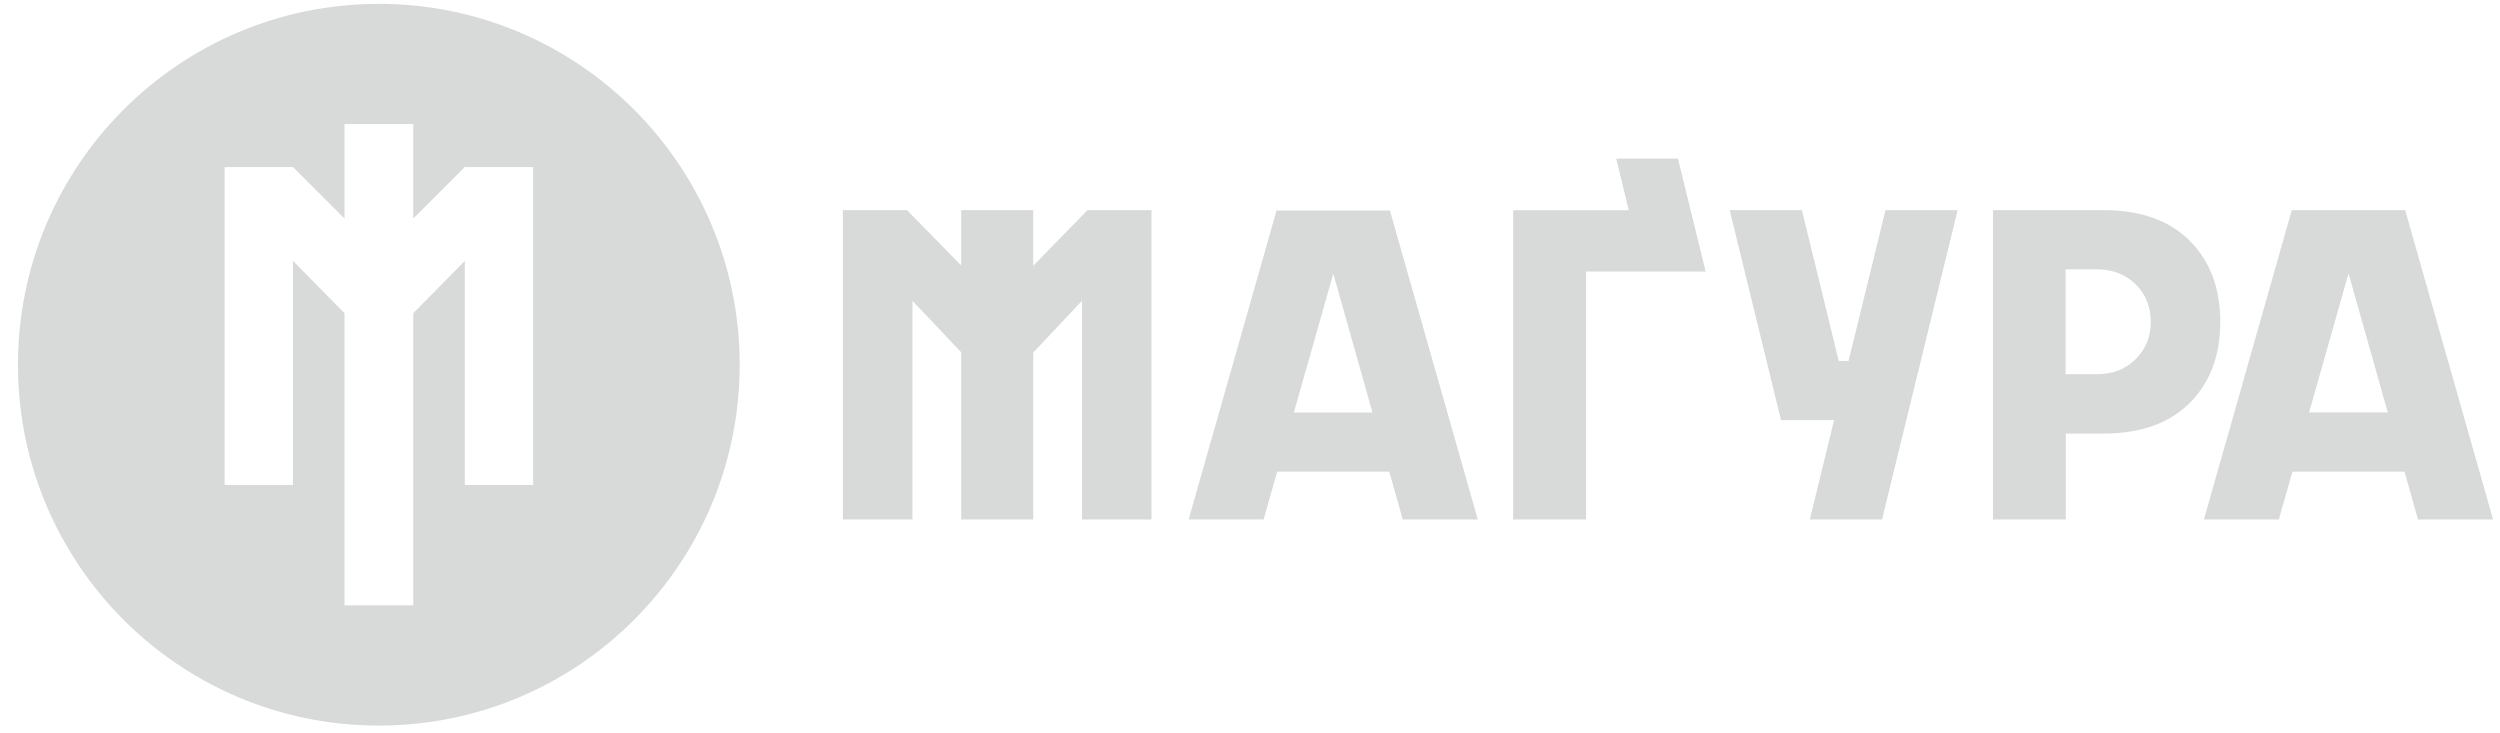 <svg width="150" height="44" viewBox="0 0 150 44" fill="none" xmlns="http://www.w3.org/2000/svg">
<g clip-path="url(#clip0_2775_2634)">
<path d="M22.729 0.232C10.77 0.232 1.078 9.924 1.078 21.884C1.078 33.843 10.77 43.535 22.729 43.535C34.689 43.535 44.381 33.843 44.381 21.884C44.381 9.924 34.689 0.232 22.729 0.232ZM31.988 10.028V29.101H27.887V15.657L24.795 18.792V36.318H20.67V18.792L17.578 15.65V29.095H13.477V10.022H17.578L20.67 13.114V7.443H24.795V13.114L27.887 10.022H31.988V10.028Z" fill="#D8D9D9"/>
<path d="M88.662 31.167H84.165L83.358 28.301H76.63L75.817 31.167H71.319L76.593 12.632H83.395L88.668 31.167H88.662ZM79.997 16.421L77.632 24.75H82.35L79.997 16.421ZM149.578 31.167H145.08L144.273 28.301H137.545L136.732 31.167H132.235L137.508 12.607H144.31L149.584 31.167H149.578ZM140.912 16.402L138.547 24.744H143.265L140.912 16.402ZM119.578 12.607H126.185C128.421 12.607 130.157 13.218 131.385 14.447C132.607 15.675 133.218 17.294 133.218 19.311C133.218 21.328 132.607 22.953 131.385 24.176C130.157 25.404 128.421 26.015 126.185 26.015H123.948V31.167H119.578V12.607ZM123.936 22.452H125.793C126.759 22.452 127.541 22.153 128.14 21.548C128.739 20.955 129.045 20.216 129.045 19.323C129.051 18.437 128.757 17.686 128.158 17.075C127.541 16.463 126.753 16.158 125.793 16.158H123.936V22.446V22.452ZM65.251 12.607L61.993 15.944V12.607H57.673V15.926L54.416 12.607H50.572V31.167H54.746V18.046L57.673 21.138V31.167H61.993V21.157L64.921 18.046V31.167H69.088V12.607H65.245H65.251ZM90.783 12.613H97.725L96.973 9.515H100.677L102.339 16.292H95.165V31.167H90.789V12.607L90.783 12.613ZM110.919 21.658H110.326L108.114 12.607H103.781L106.861 25.208H110.045L108.591 31.167H112.923L117.458 12.607H113.131L110.913 21.658H110.919Z" fill="#D8D9D9"/>
</g>
<defs>
<clipPath id="clip0_2775_2634">
<rect width="149.111" height="44" fill="white" transform="translate(0.889)"/>
</clipPath>
</defs>
</svg>
